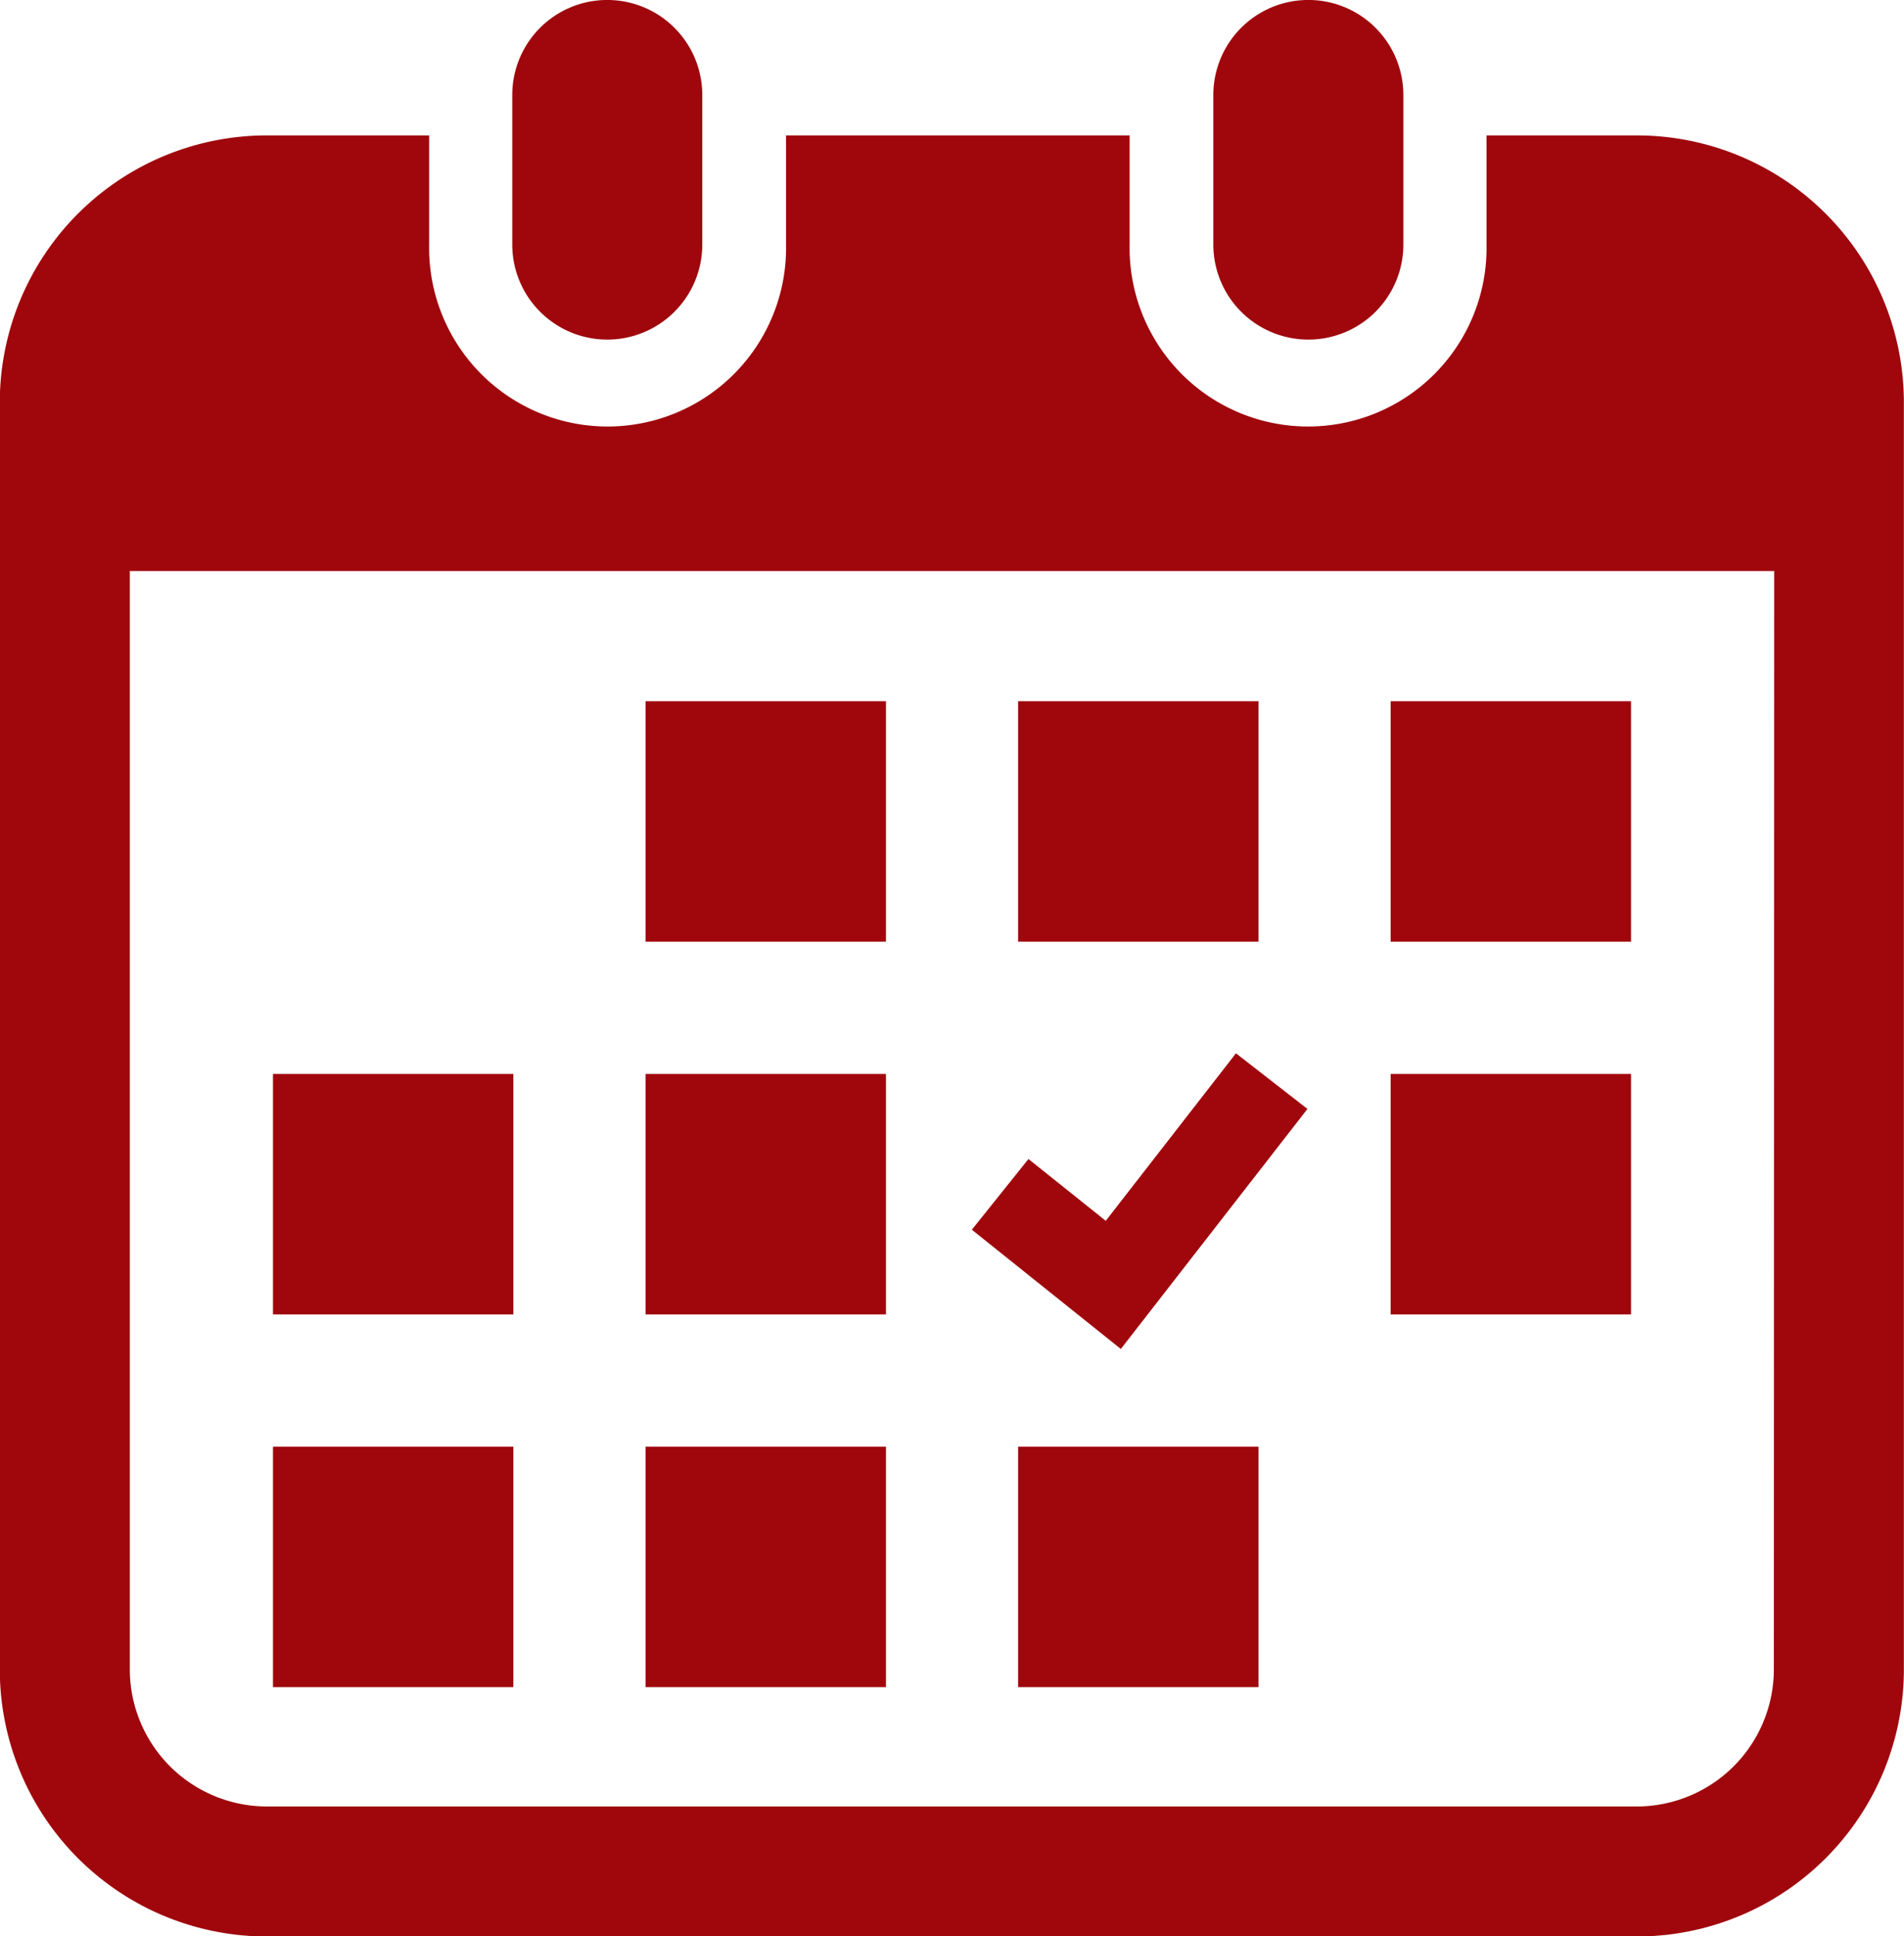 <svg xmlns="http://www.w3.org/2000/svg" width="28.527" height="29" viewBox="0 0 28.527 29">
  <g id="カレンダーアイコン8" transform="translate(-4.175)">
    <path id="パス_312" data-name="パス 312" d="M141.182,5.086A1.423,1.423,0,0,0,142.6,3.662V1.423a1.423,1.423,0,0,0-2.847,0V3.662A1.424,1.424,0,0,0,141.182,5.086Z" transform="translate(-127.903)" fill="#9f070d"/>
    <path id="パス_313" data-name="パス 313" d="M326.473,5.086A1.423,1.423,0,0,0,327.9,3.662V1.423a1.423,1.423,0,0,0-2.847,0V3.662A1.424,1.424,0,0,0,326.473,5.086Z" transform="translate(-302.699)" fill="#9f070d"/>
    <path id="パス_314" data-name="パス 314" d="M28.7,35.807H26.447v1.634a2.674,2.674,0,1,1-5.347,0V35.807H15.952v1.634a2.674,2.674,0,1,1-5.347,0V35.807H8.172a4,4,0,0,0-4,4V58.781a4,4,0,0,0,4,4H28.7a4,4,0,0,0,4-4V39.8A4,4,0,0,0,28.7,35.807Zm2.052,22.974A2.055,2.055,0,0,1,28.7,60.834H8.172A2.055,2.055,0,0,1,6.12,58.781V42.331H30.757Z" transform="translate(0 -33.779)" fill="#9f070d"/>
    <rect id="長方形_821" data-name="長方形 821" width="3.602" height="3.602" transform="translate(13.847 21.666)" fill="#9f070d"/>
    <rect id="長方形_822" data-name="長方形 822" width="3.602" height="3.602" transform="translate(13.847 16.084)" fill="#9f070d"/>
    <rect id="長方形_823" data-name="長方形 823" width="3.601" height="3.602" transform="translate(8.265 21.666)" fill="#9f070d"/>
    <rect id="長方形_824" data-name="長方形 824" width="3.601" height="3.602" transform="translate(8.265 16.084)" fill="#9f070d"/>
    <rect id="長方形_825" data-name="長方形 825" width="3.601" height="3.601" transform="translate(25.011 10.502)" fill="#9f070d"/>
    <rect id="長方形_826" data-name="長方形 826" width="3.602" height="3.601" transform="translate(19.429 10.502)" fill="#9f070d"/>
    <path id="パス_315" data-name="パス 315" d="M266.3,279.343l-1.071-.833-1.951,2.509-1.158-.926-.848,1.059,2.232,1.786Z" transform="translate(-242.536 -262.735)" fill="#9f070d"/>
    <rect id="長方形_827" data-name="長方形 827" width="3.601" height="3.602" transform="translate(25.011 16.084)" fill="#9f070d"/>
    <rect id="長方形_828" data-name="長方形 828" width="3.602" height="3.602" transform="translate(19.429 21.666)" fill="#9f070d"/>
    <rect id="長方形_829" data-name="長方形 829" width="3.602" height="3.601" transform="translate(13.847 10.502)" fill="#9f070d"/>
  </g>
</svg>
